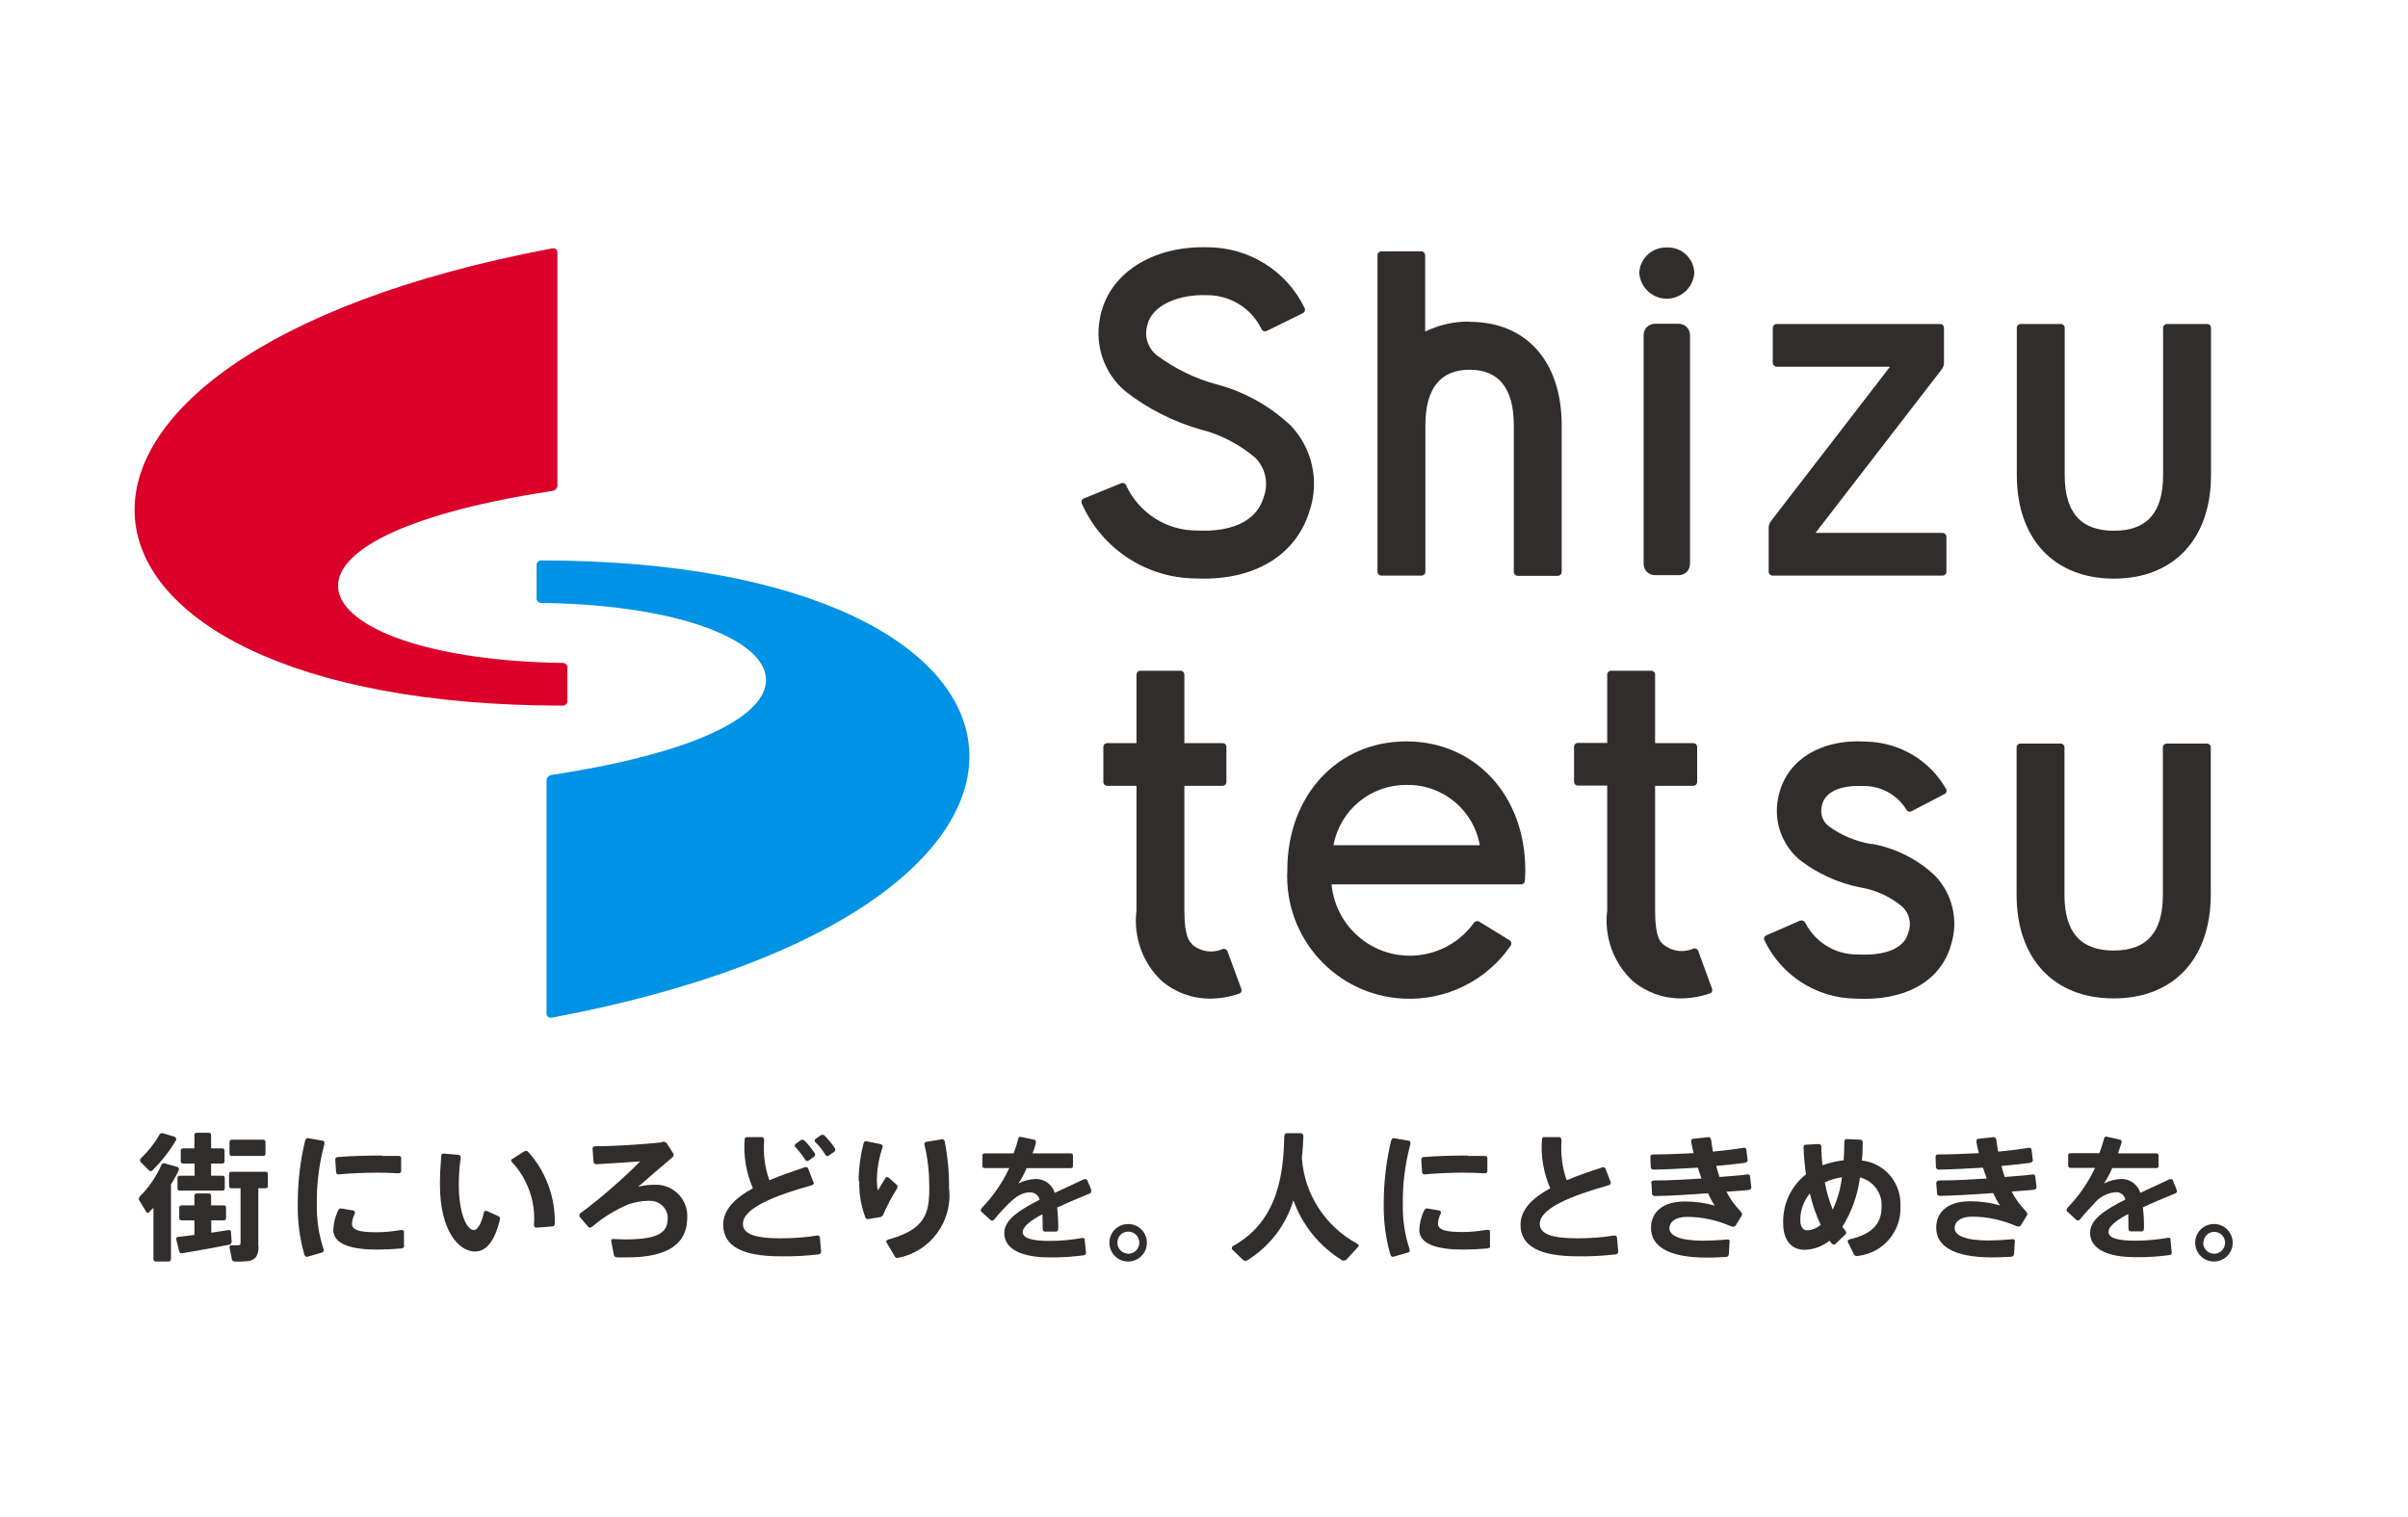 <?xml version="1.0" encoding="UTF-8"?><svg id="b" xmlns="http://www.w3.org/2000/svg" width="111.11" height="70" xmlns:xlink="http://www.w3.org/1999/xlink" viewBox="0 0 111.11 70"><defs><clipPath id="e"><rect x="6.22" y="11.41" width="96.81" height="46.8" fill="none" stroke-width="0"/></clipPath></defs><g id="c"><g id="d"><rect width="111.11" height="70" fill="#fff" stroke-width="0"/><g clip-path="url(#e)"><path d="M26.19,30.82c0-.12-.09-.22-.21-.23-11.81-.16-15.55-5.64-.48-7.94.13-.02.22-.13.22-.26v-10.75c0-.11-.1-.19-.2-.18-.01,0-.03,0-.04,0-26.98,5.09-24.53,21.1.49,21.1.12,0,.22-.1.21-.22,0,0,0,0,0,0v-1.51Z" fill="#db002a" stroke-width="0"/><path d="M24.75,27.59c0,.12.09.22.21.23,11.81.15,15.56,5.64.48,7.94-.13.02-.22.13-.22.26v10.76c0,.11.1.19.2.18.01,0,.02,0,.04,0,26.98-5.08,24.53-21.1-.49-21.1-.12,0-.22.1-.21.22,0,0,0,0,0,0v1.52Z" fill="#0092e5" stroke-width="0"/><path d="M7.88,58.11c0,.06-.04.1-.1.1h-.6c-.06,0-.1-.04-.1-.1v-2.38c-.07.07-.14.14-.21.21-.03.03-.08.03-.11,0,0,0,0,0-.01-.02l-.33-.54c-.03-.06-.01-.13.04-.18.42-.42.75-.91.99-1.45.02-.06.08-.09.14-.07l.61.17s.07.06.06.11c0,0,0,0,0,.01-.11.24-.23.46-.37.68v3.44ZM8.08,52.47s.07.07.05.12c0,0,0,0,0,.01-.3.51-.67.98-1.09,1.4-.04.05-.11.05-.16.01l-.4-.4s-.04-.1,0-.14c.35-.33.65-.71.89-1.13.03-.05.09-.06.14-.05l.57.17ZM8.97,56.99v-.68h-.6c-.06,0-.1-.04-.1-.1v-.49c0-.06.04-.1.1-.1h.6v-.45c0-.06.04-.1.1-.1h.57c.06,0,.1.04.1.1v.45h.59c.06,0,.1.04.1.1v.49c0,.06-.04.1-.1.1h-.58v.57c.29-.04.56-.08.8-.12.05-.01.1.02.11.07,0,0,0,0,0,0,0,.07.01.21.03.47,0,.07-.06.13-.13.14-.66.13-1.56.29-2.15.39-.06.01-.12-.02-.14-.08l-.14-.56s0-.09.05-.11c0,0,0,0,.01,0l.8-.1M8.98,54.25v-.56h-.54c-.06,0-.1-.04-.1-.1v-.5c0-.06.04-.1.1-.1h.53v-.62c0-.06.04-.1.1-.1h.57c.06,0,.1.04.1.1v.62h.52c.06,0,.1.04.1.1v.5c0,.06-.04.1-.1.1h-.52v.56h.53c.06,0,.1.04.1.1v.49c0,.06-.04.1-.1.1h-1.98c-.06,0-.1-.04-.1-.1v-.49c0-.06.04-.1.1-.1h.69ZM11.93,57.51c0,.39-.11.61-.45.68-.22.02-.44.03-.66.02-.06,0-.11-.04-.12-.1l-.11-.56c-.01-.06.04-.09.1-.09.12,0,.25,0,.31,0,.08,0,.1-.05.1-.11v-2.52h-.43c-.06,0-.1-.04-.1-.1v-.56c0-.06.04-.1.1-.1h1.59c.06,0,.1.04.1.1v.56c0,.06-.04.1-.1.1h-.34v2.68ZM12.15,52.59c.06,0,.1.04.1.1v.55c0,.06-.04.1-.1.1h-1.46c-.06,0-.1-.04-.1-.1v-.55c0-.06.04-.1.1-.1h1.46Z" fill="#302d2c" stroke-width="0"/><path d="M13.74,55.5c0-.95.11-1.9.33-2.83.02-.08.06-.17.14-.15l.7.12c.07.01.07.11.05.18-.23.87-.35,1.77-.34,2.68-.02.73.08,1.45.31,2.14.02.06,0,.13-.05.15l-.7.2c-.07.02-.12-.04-.14-.11-.22-.77-.32-1.58-.3-2.38h0ZM18.65,57.5c0,.07-.08.11-.16.11-.37.03-.76.05-1.09.05-1.15,0-2.02-.23-2.02-.91.01-.29.08-.58.2-.85.03-.07.08-.15.16-.14l.58.1s.07.05.06.1c0,0,0,.01,0,.02-.08.15-.13.32-.14.49,0,.3.37.39,1.14.39.37,0,.74-.04,1.1-.1.07-.01.16,0,.16.07v.66ZM17.63,53.34c.27,0,.55,0,.78,0,.06,0,.1.04.1.1,0,0,0,0,0,0v.61c-.02.06-.07.1-.13.09,0,0,0,0,0,0-.3-.02-.63-.03-.98-.03-.58,0-1.23.03-1.78.08-.05,0-.11-.03-.11-.09,0,0,0,0,0,0l-.04-.6c0-.06.05-.11.11-.11.61-.05,1.36-.07,2.04-.07h0Z" fill="#302d2c" stroke-width="0"/><path d="M21.17,53.3c.05,0,.09.05.09.1-.06.42-.09.83-.09,1.25,0,1.33.36,2.11.7,2.11.17,0,.35-.32.46-.82,0-.04.05-.07.1-.07,0,0,.01,0,.02,0l.55.25c.05.02.08.08.07.14-.24,1.02-.64,1.49-1.15,1.49-.75,0-1.62-.96-1.62-3.08,0-.41.02-.86.06-1.35,0-.05.05-.1.11-.09,0,0,0,0,0,0l.72.06ZM24.21,53.12c.06-.03.13-.01.17.04.81.9,1.24,2.08,1.22,3.29,0,.07-.03.13-.1.14l-.76.06c-.06,0-.1-.06-.1-.13.08-1.07-.29-2.13-1.03-2.91-.03-.03-.03-.09,0-.12,0,0,0,0,.01,0l.58-.37Z" fill="#302d2c" stroke-width="0"/><path d="M30.55,52.69c.08-.02.16,0,.22.07l.3.47c.03.06.01.13-.04.17-.5.42-1.15.98-1.58,1.36.24-.06.48-.09.72-.09.8-.05,1.49.55,1.54,1.35,0,.06,0,.11,0,.17,0,1.15-.81,1.83-2.77,1.83-.12,0-.28,0-.44,0-.08,0-.16-.03-.17-.1l-.13-.66s.01-.08.05-.09c0,0,.01,0,.02,0,.22.01.44.02.6.02,1.61,0,1.94-.37,1.94-.99,0-.44-.37-.79-.81-.79-.03,0-.06,0-.09,0-.3,0-.59.06-.88.15-.61.25-1.18.6-1.69,1.03-.06.05-.14.08-.19.03l-.41-.48s-.02-.11.02-.14c.98-.73,1.91-1.54,2.78-2.41-.52.04-1.33.09-2.01.13-.07,0-.14-.03-.14-.09l-.05-.64c0-.08.08-.1.16-.1.89,0,2.24-.09,3.06-.18" fill="#302d2c" stroke-width="0"/><path d="M37.55,54.56c.03.07-.05.12-.12.14-1.65.46-3.15,1.04-3.15,1.77,0,.43.44.67,1.74.67.57,0,1.14-.04,1.7-.13.05,0,.11.03.11.08,0,0,0,0,0,0l.06.67c0,.06-.05.11-.11.12-.59.07-1.18.1-1.77.09-1.75,0-2.64-.46-2.64-1.46,0-.68.53-1.22,1.37-1.68-.31-.71-.44-1.49-.38-2.26,0-.06.04-.1.1-.1h.7c.08,0,.1.09.1.17-.05.62.03,1.23.24,1.82.49-.21,1.05-.4,1.64-.6.06-.02.13,0,.15.06l.25.65ZM36.95,52.61c.06-.03.13-.02.18.03.17.17.33.37.46.57.04.05.03.12-.02.16l-.27.19c-.05.04-.12,0-.15-.05-.13-.21-.28-.4-.45-.58-.04-.04-.04-.1,0-.14,0,0,0,0,0,0l.25-.18ZM37.88,52.38c.06-.03.13-.02.18.03.17.18.33.37.46.57.04.05.03.12-.02.16l-.27.19c-.05.04-.12,0-.15-.05-.13-.21-.28-.41-.46-.58-.04-.03-.04-.09-.01-.13,0,0,0,0,.01-.01l.26-.18Z" fill="#302d2c" stroke-width="0"/><path d="M39.62,54.51c0-.59.08-1.19.23-1.76.01-.06.07-.1.13-.09l.68.14s.08.06.07.11c0,0,0,0,0,.01-.17.49-.26,1-.27,1.51,0,.17.01.34.05.5.08-.14.24-.41.36-.59.03-.04.08-.04.12-.01,0,0,0,0,0,0l.39.34c.06.05.03.14-.01.21-.23.36-.43.74-.6,1.13-.02.07-.08.13-.15.15l-.55.09c-.06.01-.12-.02-.14-.07-.2-.54-.3-1.11-.28-1.68h0ZM43.47,52.57c.07-.01.12.06.13.13.13.7.2,1.41.19,2.12.18,1.52-.84,2.93-2.35,3.22-.06.02-.12,0-.15-.06l-.39-.66c-.04-.06.04-.11.11-.13,1.64-.46,1.87-1.15,1.87-2.36,0-.67-.06-1.34-.22-1.99-.02-.07,0-.14.07-.15l.74-.12Z" fill="#302d2c" stroke-width="0"/><path d="M50.34,54.94c.02.05,0,.11-.05.13,0,0,0,0,0,0-.48.2-.98.4-1.51.65.03.27.05.59.05.95,0,.07-.03.16-.1.16h-.52c-.07,0-.1-.09-.1-.16,0-.21,0-.55-.01-.64-.49.25-.91.56-.91.82,0,.28.4.41,1.24.41.51,0,1.02-.05,1.53-.14.05,0,.09.03.09.07,0,0,0,0,0,.01l.06.6c0,.05-.03.11-.08.12-.53.07-1.06.11-1.59.1-1.31,0-2.1-.38-2.1-1.13,0-.64.79-1.1,1.63-1.53-.04-.19-.21-.33-.4-.34-.39-.01-.67.16-1.09.58-.21.21-.41.43-.6.67-.04.05-.11.08-.16.04l-.44-.4c-.05-.05-.02-.13.03-.18.52-.54.94-1.15,1.26-1.83h-1.14c-.06,0-.1-.04-.1-.1v-.48c0-.06.04-.1.1-.1h1.34c.09-.23.16-.46.22-.69.01-.05.07-.09.12-.07,0,0,0,0,0,0l.62.13c.07.01.08.11.06.18-.04.16-.09.31-.15.45h1.77c.06,0,.1.04.1.1v.48c0,.06-.04.1-.1.1h-2.04c-.1.25-.23.49-.38.71.25-.13.53-.2.81-.21.4,0,.75.26.87.64.49-.22.94-.44,1.31-.61.07-.03.16-.04.19.03l.2.48Z" fill="#302d2c" stroke-width="0"/><path d="M52.92,57.35c0,.48-.39.86-.87.86-.48,0-.86-.39-.86-.87s.39-.86.87-.86c.48,0,.86.39.86.86h0ZM51.56,57.35c0,.28.23.5.51.5s.5-.23.5-.51c0-.28-.23-.51-.51-.51-.28,0-.5.22-.5.5,0,0,0,0,0,0h0Z" fill="#302d2c" stroke-width="0"/><path d="M60.07,53.42c.11,1.67,1.07,3.16,2.54,3.96.06.03.11.09.07.14l-.57.62s-.12.05-.17.02c-1.05-.64-1.85-1.62-2.26-2.78-.34,1.15-1.1,2.14-2.12,2.77-.06.04-.13.04-.19,0l-.53-.51s-.01-.1.03-.13c2.17-1.18,2.35-3.49,2.39-5.07,0-.07.04-.15.1-.15h.68c.06.02.11.08.1.14,0,0,0,0,0,0-.01.3-.03.64-.07.98" fill="#302d2c" stroke-width="0"/><path d="M63.85,55.5c0-.95.11-1.9.33-2.83.02-.08.06-.17.14-.15l.7.12c.07.01.07.11.05.18-.23.87-.35,1.77-.34,2.68-.02.73.08,1.45.31,2.14.02.06,0,.13-.05.15l-.7.2c-.07.02-.12-.04-.14-.11-.22-.77-.32-1.58-.3-2.38h0ZM68.76,57.5c0,.07-.08.11-.16.11-.37.03-.77.05-1.09.05-1.15,0-2.02-.23-2.02-.91.01-.29.08-.58.2-.85.03-.07.08-.15.16-.14l.58.1s.07.05.06.09c0,0,0,.01,0,.02-.08.15-.13.32-.14.49,0,.3.37.39,1.14.39.37,0,.74-.04,1.1-.1.07-.01.16,0,.16.07v.66ZM67.74,53.34c.27,0,.55,0,.79,0,.06,0,.1.04.1.1,0,0,0,0,0,0v.61c0,.06-.07.09-.14.09-.3-.02-.64-.03-.98-.03-.58,0-1.23.03-1.78.08-.05,0-.11-.03-.11-.09,0,0,0,0,0,0l-.04-.6c0-.06.05-.11.11-.11h0c.61-.05,1.37-.07,2.04-.07h0Z" fill="#302d2c" stroke-width="0"/><path d="M74.32,54.56c.03.07-.05.12-.12.14-1.65.46-3.15,1.05-3.15,1.77,0,.43.44.67,1.74.67.57,0,1.14-.04,1.7-.13.05,0,.11.03.12.08,0,0,0,0,0,0l.06.67c0,.06-.05.11-.11.12-.59.07-1.18.1-1.77.09-1.74,0-2.63-.46-2.63-1.46,0-.68.53-1.22,1.37-1.68-.31-.71-.44-1.49-.38-2.26,0-.06.04-.1.1-.1h.7c.08,0,.1.09.1.17-.04.62.03,1.24.24,1.82.49-.21,1.05-.4,1.64-.59.06-.03.13,0,.15.06l.25.64Z" fill="#302d2c" stroke-width="0"/><path d="M76.19,54.57c0-.07.07-.1.15-.1.75,0,1.35-.04,2.17-.09-.05-.13-.12-.36-.17-.5-.7.04-1.4.08-2.04.09-.06,0-.12-.04-.13-.1l-.02-.5c0-.06.06-.1.12-.1,0,0,0,0,0,0,.6,0,1.25-.03,1.88-.06-.04-.16-.08-.32-.11-.49-.01-.07,0-.17.07-.17l.73-.08c.08,0,.11.08.12.16.02.17.05.34.08.51.52-.05,1.01-.11,1.44-.18.05,0,.09.03.1.08,0,0,0,0,0,0l.06.5c0,.07-.08.11-.15.12-.39.05-.84.1-1.3.14.04.15.1.37.15.51.54-.05.88-.06,1.31-.12.05,0,.1.03.1.09,0,0,0,0,0,0l.06.51c0,.07-.06.11-.13.12-.33.04-.58.04-1.02.08.17.33.39.63.65.9.05.06.1.13.06.2l-.29.47c-.04.06-.12.05-.19.03-.65-.28-1.34-.44-2.05-.44-.56,0-.81.25-.81.53,0,.33.48.57,1.54.57.3,0,.73-.02,1.16-.06.04,0,.08.04.08.08,0,0,0,0,0,.01l-.04.61c-.01.07-.07.11-.14.11-.3.02-.62.03-.87.03-1.81,0-2.58-.54-2.58-1.37,0-.72.53-1.22,1.56-1.22.47,0,.93.06,1.38.19-.12-.18-.22-.37-.31-.57-.92.07-1.64.11-2.42.13-.07,0-.16-.02-.16-.1l-.03-.52Z" fill="#302d2c" stroke-width="0"/><path d="M83.94,52.79c.06,0,.1.06.1.12,0,0,0,0,0,0,0,.29.02.57.05.86.32-.12.65-.19.98-.23.02-.26.03-.55.03-.85,0-.07.04-.13.1-.13l.65.03c.06,0,.11.07.1.13,0,.29-.01.57-.04.83,1.06.12,1.83,1.04,1.78,2.11.05,1.16-.8,2.16-1.95,2.29-.07.03-.15,0-.19-.06l-.29-.58c-.02-.05.02-.1.07-.12,1.21-.27,1.49-.86,1.49-1.51.04-.63-.39-1.2-1-1.35-.1.81-.38,1.59-.81,2.28.04.05.07.09.11.14.05.06.1.14.04.2l-.48.46c-.05.05-.12.01-.17-.04-.03-.04-.06-.08-.09-.12-.33.26-.73.41-1.15.42-.62,0-.99-.45-.99-1.22-.03-.88.36-1.72,1.05-2.26-.06-.43-.1-.85-.11-1.28,0-.05.05-.09.1-.09l.61-.03ZM83.51,55.07c-.29.35-.45.8-.44,1.25,0,.28.13.45.3.45.24,0,.46-.1.64-.25-.22-.47-.39-.96-.5-1.46M84.57,55.81c.22-.47.36-.97.42-1.49-.27.04-.54.12-.79.24.08.43.2.85.37,1.26" fill="#302d2c" stroke-width="0"/><path d="M103.02,57.35c0,.48-.39.86-.87.86-.48,0-.86-.39-.86-.87,0-.48.39-.86.87-.86.48,0,.86.39.86.86h0ZM101.66,57.35c0,.28.23.5.51.5.28,0,.5-.23.5-.51,0-.28-.23-.5-.5-.5s-.5.23-.5.5h0Z" fill="#302d2c" stroke-width="0"/><path d="M89.35,54.57c0-.07.07-.1.15-.1.75,0,1.35-.04,2.17-.09-.05-.13-.12-.36-.17-.5-.7.04-1.4.08-2.04.09-.06,0-.12-.04-.13-.1l-.02-.5c0-.06.05-.1.11-.1,0,0,0,0,0,0,.6,0,1.25-.03,1.89-.06-.04-.16-.08-.32-.11-.49-.01-.07,0-.17.07-.17l.73-.08c.08,0,.11.08.12.16.02.17.05.34.08.51.52-.05,1.01-.11,1.44-.18.05,0,.09.03.1.08,0,0,0,0,0,0l.06.5c0,.07-.08.11-.15.12-.39.05-.83.1-1.3.14.04.15.1.37.15.51.54-.05.88-.06,1.31-.12.05,0,.09.03.1.08,0,0,0,0,0,0l.06.51c0,.07-.06.11-.13.12-.33.04-.58.04-1.02.08.17.33.39.63.65.9.05.06.1.13.06.2l-.29.47c-.04.06-.12.05-.19.03-.65-.28-1.34-.44-2.05-.44-.56,0-.81.25-.81.53,0,.33.48.57,1.54.57.3,0,.72-.02,1.16-.06.05,0,.08.04.08.08,0,0,0,0,0,.01l-.04.61c-.01.07-.07.11-.14.11-.31.02-.62.03-.87.03-1.81,0-2.58-.54-2.58-1.37,0-.72.53-1.22,1.56-1.22.47,0,.93.06,1.38.19-.12-.18-.22-.37-.31-.57-.92.07-1.64.11-2.43.13-.07,0-.16-.02-.16-.1l-.04-.52Z" fill="#302d2c" stroke-width="0"/><path d="M100.44,54.93c.02.05,0,.11-.05.13,0,0,0,0,0,0-.48.2-.98.4-1.51.65.03.27.05.59.05.95,0,.07-.03.16-.1.16h-.52c-.08,0-.1-.09-.1-.16,0-.21,0-.55-.01-.64-.49.25-.91.56-.91.82,0,.28.4.41,1.24.41.51,0,1.02-.05,1.53-.14.05,0,.09.03.09.07,0,0,0,0,0,.01l.06.6c0,.05-.03.11-.08.12-.53.07-1.06.11-1.59.1-1.31,0-2.1-.38-2.1-1.13,0-.64.78-1.1,1.63-1.53-.04-.19-.21-.33-.4-.34-.43.02-.83.23-1.09.58-.12.12-.39.41-.6.67-.04.05-.11.08-.16.04l-.44-.4c-.05-.05-.02-.13.03-.18.52-.54.94-1.15,1.26-1.83h-1.14c-.06,0-.1-.04-.1-.1h0v-.48c0-.06.04-.1.1-.1h1.34c.09-.23.16-.46.22-.69.01-.05.07-.09.12-.07,0,0,0,0,0,0l.62.14c.07.01.08.11.05.18-.05.16-.1.31-.15.45h1.77c.06,0,.1.04.1.1h0v.48c0,.06-.04.1-.1.1h-2.04c-.1.25-.23.49-.38.71.25-.13.53-.2.81-.21.4,0,.75.26.87.64.49-.22.94-.44,1.31-.61.07-.03.16-.04.19.03l.19.48Z" fill="#302d2c" stroke-width="0"/><path d="M76.36,14.94h1.1c.29,0,.52.23.52.52h0v10.56c0,.29-.23.52-.52.52h-1.1c-.29,0-.52-.23-.52-.52h0v-10.56c0-.29.23-.52.52-.52Z" fill="#302d2c" stroke-width="0"/><path d="M76.91,11.42c-.68-.02-1.25.51-1.27,1.18.05.7.66,1.23,1.36,1.18.63-.05,1.13-.55,1.18-1.18-.02-.68-.59-1.21-1.27-1.18" fill="#302d2c" stroke-width="0"/><path d="M67.8,14.84c-.71-.01-1.4.15-2.04.46v-3.52c0-.1-.08-.18-.17-.18,0,0,0,0,0,0h-1.85c-.1,0-.18.08-.18.18,0,0,0,0,0,0v14.6c0,.1.08.18.18.18h1.85c.1,0,.18-.08.18-.17h0v-6.76c0-1.7.69-2.57,2.04-2.57s2.04.86,2.04,2.57v6.76c0,.1.08.18.18.18h1.85c.1,0,.18-.08.18-.18h0v-6.76c0-2.95-1.63-4.78-4.25-4.78" fill="#302d2c" stroke-width="0"/><path d="M56.11,17.73c-.98-.27-1.9-.72-2.71-1.32-.41-.31-.6-.83-.48-1.32.19-1.06,1.55-1.51,2.73-1.47,1.09-.02,2.09.59,2.56,1.57.05.09.15.12.24.08l1.67-.82c.09-.05.12-.16.07-.25,0,0,0,0,0,0-.83-1.71-2.57-2.79-4.47-2.79-2.6-.07-4.61,1.25-4.97,3.29-.24,1.25.2,2.53,1.17,3.35,1.02.8,2.2,1.4,3.45,1.76.94.23,1.82.69,2.56,1.32.46.47.61,1.16.39,1.78-.43,1.48-2.11,1.62-3.08,1.57-1.41.01-2.69-.81-3.28-2.09-.04-.09-.14-.13-.23-.09l-1.72.7c-.09.03-.13.13-.1.22,0,0,0,0,0,0,.91,2.08,2.95,3.44,5.22,3.47.14,0,.28.01.42.01,2.49,0,4.3-1.17,4.89-3.17.44-1.35.11-2.84-.87-3.88-.97-.92-2.16-1.58-3.45-1.92" fill="#302d2c" stroke-width="0"/><path d="M99.81,21.92c0,1.73-.74,2.57-2.27,2.57s-2.27-.84-2.27-2.57v-6.79c0-.1-.08-.18-.18-.18h-1.85c-.1,0-.18.08-.18.18,0,0,0,0,0,0v6.79c0,2.95,1.72,4.78,4.48,4.78s4.48-1.83,4.48-4.78v-6.79c0-.1-.08-.18-.18-.18h-1.85c-.1,0-.18.08-.18.18h0v6.79Z" fill="#302d2c" stroke-width="0"/><path d="M86.36,38.95c-.73-.12-1.42-.41-2.01-.85-.26-.22-.37-.57-.29-.9.18-.96,1.52-.95,1.93-.93.81-.01,1.56.41,1.98,1.1.05.08.16.11.24.06l1.51-.79c.08-.03.12-.13.09-.21,0,0,0,0,0,0-.75-1.34-2.15-2.17-3.68-2.21-2.15-.14-3.75.88-4.08,2.59-.22,1.06.15,2.15.98,2.86.83.64,1.79,1.08,2.82,1.28.72.12,1.38.43,1.94.9.32.31.42.78.26,1.2-.28,1-1.72,1.03-2.33.99-1.01.02-1.94-.54-2.41-1.44-.04-.1-.15-.15-.25-.12l-1.56.68c-.09.04-.13.14-.09.22,0,0,0,0,0,0,.77,1.62,2.39,2.67,4.19,2.7.15,0,.29.01.43.01,2.08,0,3.56-.92,4-2.51.35-1.12.06-2.34-.75-3.18-.81-.76-1.81-1.26-2.9-1.46" fill="#302d2c" stroke-width="0"/><path d="M102.01,41.29v-6.8c0-.1-.08-.18-.18-.18h-1.85c-.1,0-.18.08-.18.18v6.8h0c0,1.73-.74,2.57-2.27,2.57s-2.27-.84-2.27-2.57v-6.8c0-.1-.08-.18-.18-.18h-1.85c-.1,0-.18.08-.18.18h0v6.8c0,2.95,1.72,4.78,4.48,4.78s4.46-1.82,4.48-4.75c0-.01.01-.03,0-.03" fill="#302d2c" stroke-width="0"/><path d="M70.38,40.15c0-3.44-2.31-5.94-5.49-5.94s-5.49,2.5-5.49,5.94c-.16,3.12,2.24,5.78,5.36,5.93,1.96.1,3.84-.83,4.95-2.45.05-.08.03-.19-.05-.24,0,0,0,0,0,0l-1.4-.86c-.08-.05-.19-.03-.25.05-1.17,1.63-3.44,2.01-5.07.84-.85-.61-1.4-1.56-1.5-2.61h8.73c.1,0,.18-.06.19-.16.01-.16.02-.32.02-.49M64.89,36.22c1.66-.04,3.1,1.14,3.39,2.78h-6.75c.3-1.62,1.71-2.79,3.36-2.78" fill="#302d2c" stroke-width="0"/><path d="M55.02,43.57c-.13-.11-.37-.32-.37-1.55v-5.76h1.76c.1,0,.18-.08.18-.18v-1.61c0-.1-.08-.18-.18-.18h-1.76v-3.16c0-.1-.08-.18-.18-.18,0,0,0,0,0,0h-1.85c-.1,0-.18.08-.18.18h0v3.16h-1.35c-.1,0-.18.08-.18.18h0v1.61c0,.1.08.18.18.18h1.35v5.76c-.15,1.2.28,2.41,1.16,3.24.62.53,1.41.82,2.22.82.46,0,.92-.08,1.36-.23.09-.03.13-.13.1-.21,0,0,0,0,0,0l-.64-1.74c-.03-.09-.13-.14-.22-.11-.47.21-1.01.13-1.41-.2" fill="#302d2c" stroke-width="0"/><path d="M76.74,43.57c-.13-.11-.37-.32-.37-1.55v-5.76h1.76c.1,0,.18-.08.18-.18h0v-1.61c0-.1-.08-.18-.18-.18h-1.76v-3.16c0-.1-.08-.18-.18-.18,0,0,0,0,0,0h-1.85c-.1,0-.18.08-.18.17,0,0,0,0,0,0v3.16h-1.35c-.1,0-.18.08-.18.18v1.61c0,.1.08.18.18.18h1.35v5.76c-.15,1.2.28,2.41,1.16,3.24.62.53,1.41.82,2.22.82.46,0,.92-.08,1.36-.23.09-.03.13-.13.1-.21,0,0,0,0,0,0l-.64-1.75c-.03-.09-.13-.14-.22-.11-.47.21-1.01.13-1.4-.2" fill="#302d2c" stroke-width="0"/><path d="M81.98,14.95c-.1,0-.18.08-.18.18h0v1.61c0,.1.08.18.18.18h5.23l-5.49,7.12c-.07.09-.11.2-.11.32v2.02c0,.1.08.18.18.18,0,0,0,0,0,0h7.84c.1,0,.18-.08.18-.18h0v-1.61c0-.1-.08-.18-.18-.18,0,0,0,0,0,0h-5.86l5.82-7.54c.07-.09.11-.2.11-.32v-1.6c0-.1-.08-.18-.18-.18h-7.54Z" fill="#302d2c" stroke-width="0"/></g></g></g></svg>